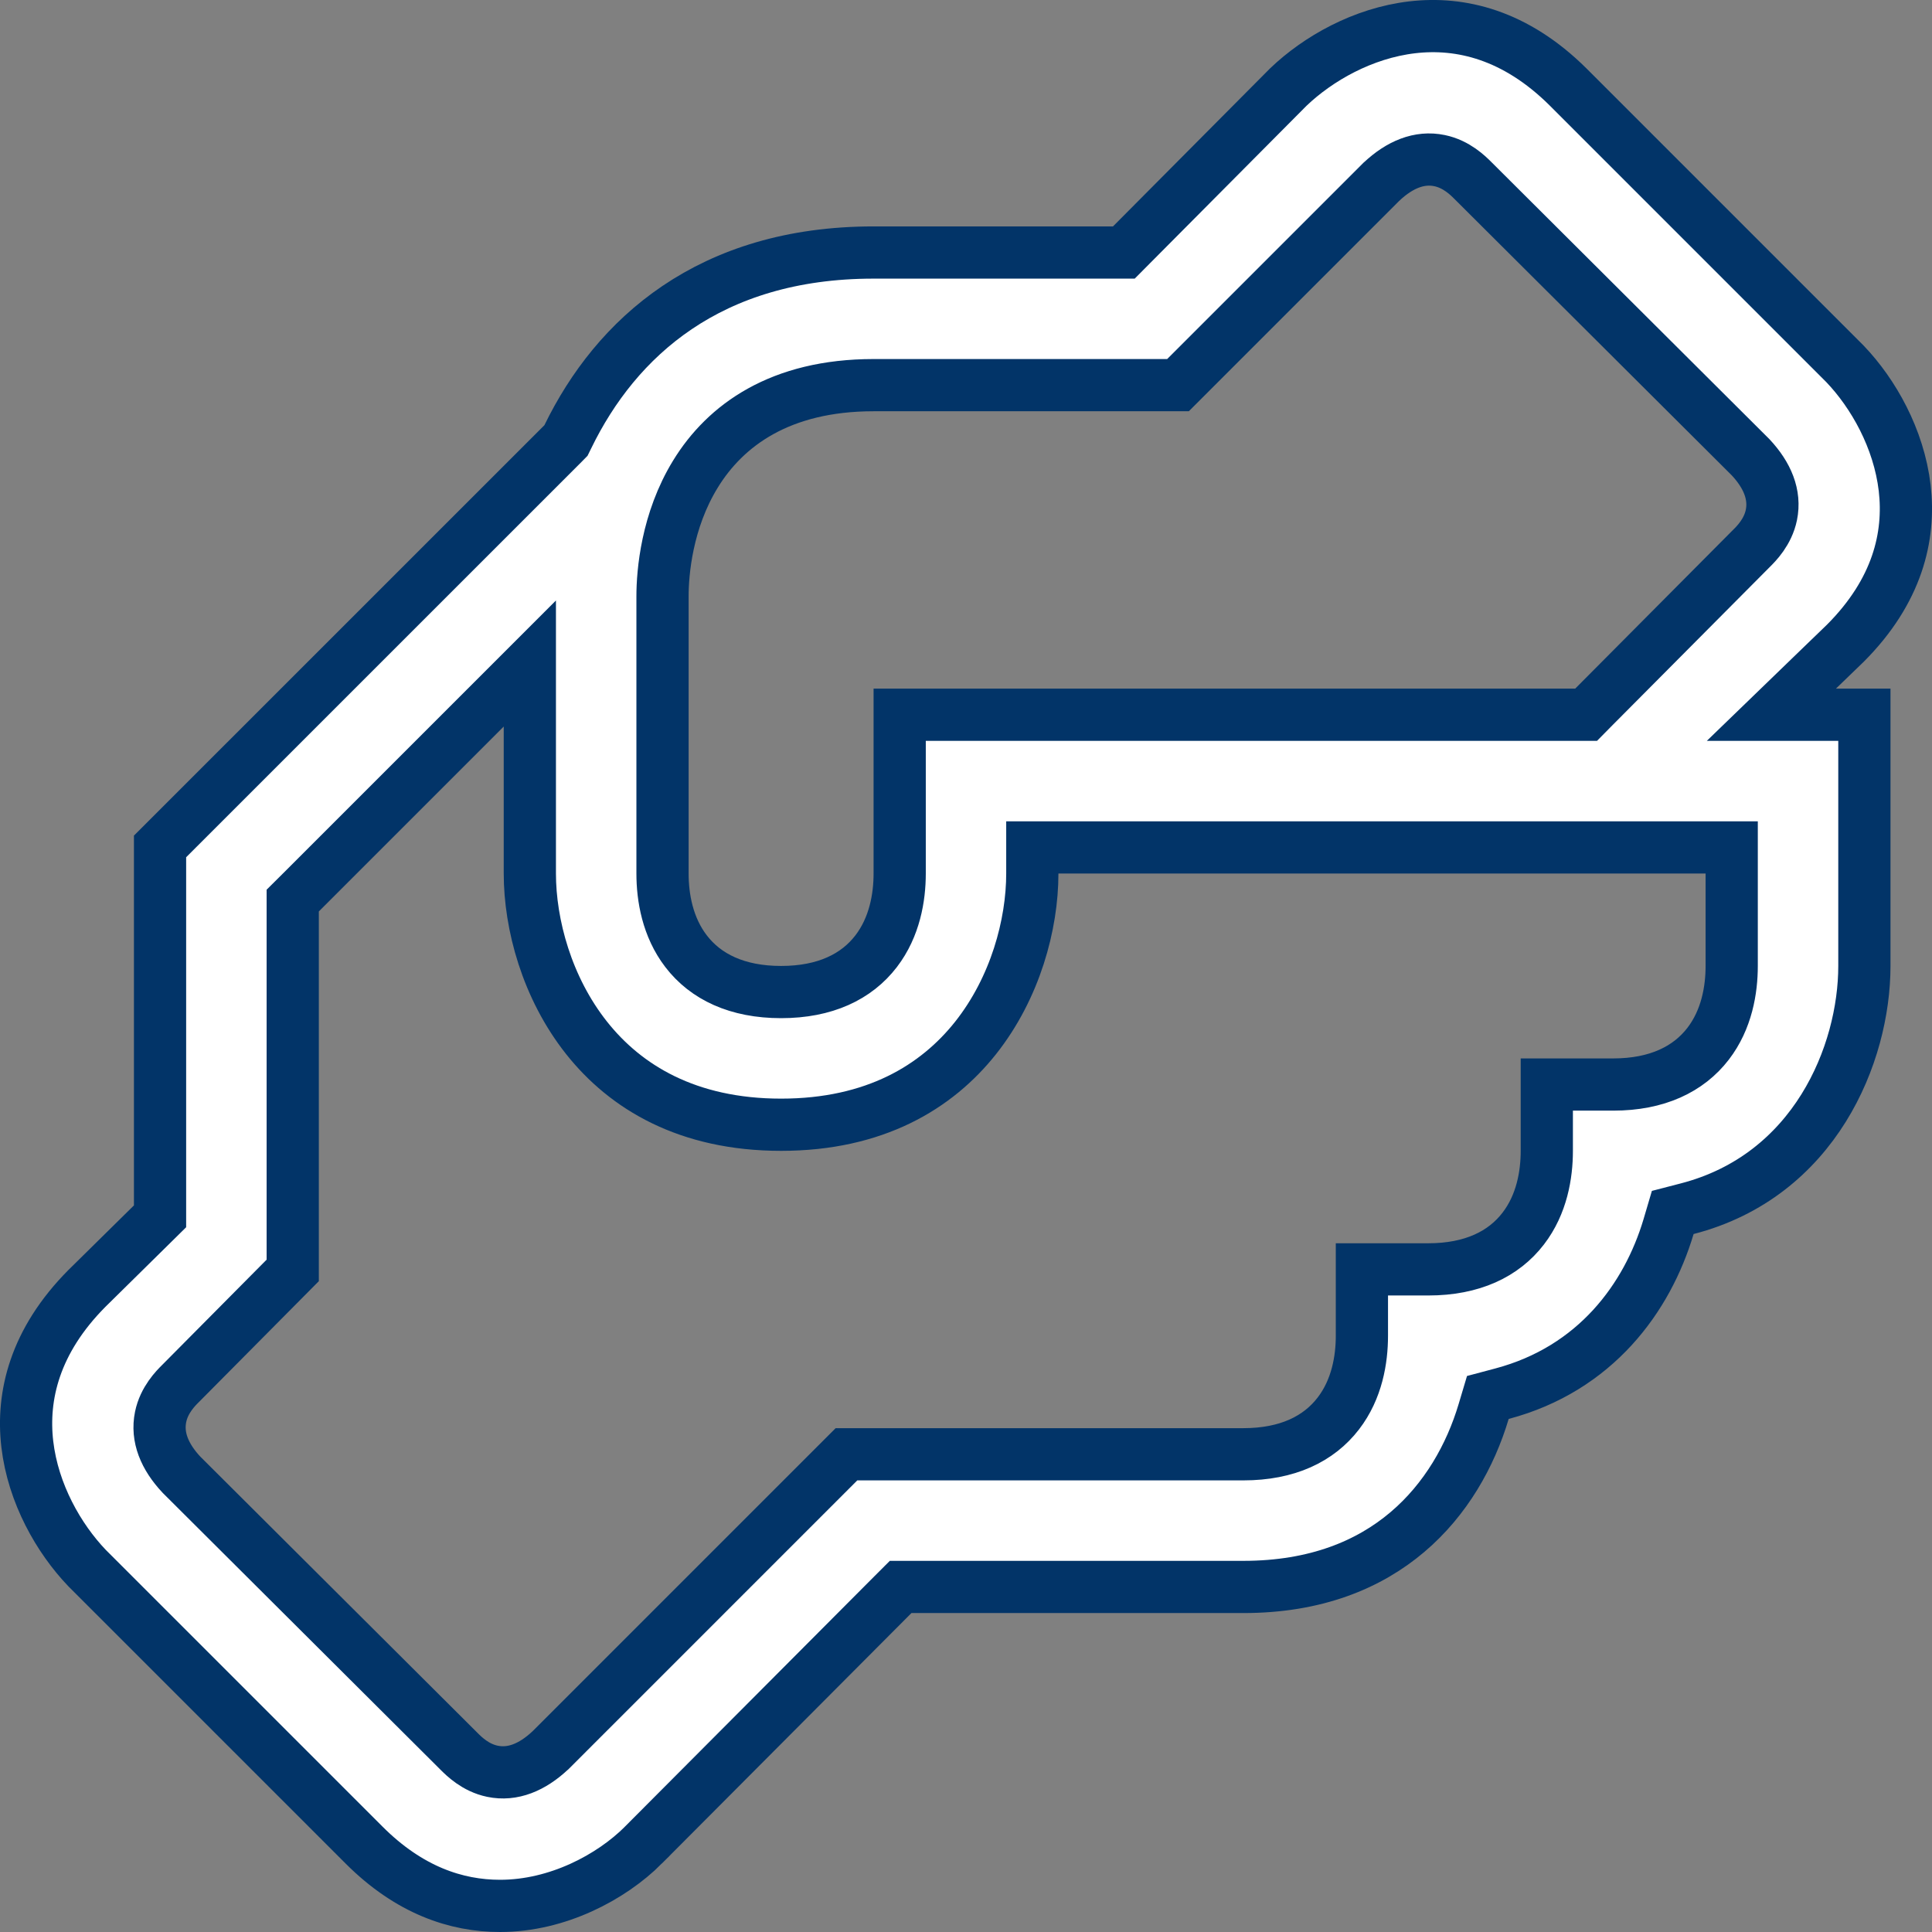 <svg xmlns="http://www.w3.org/2000/svg" width="37" height="37" viewBox="0 0 37 37" fill="none">
<rect x="0" y="0" width="37" height="37" fill="#808080" stroke="none"/>
<path d="M35.161 13.688H35.705V18.499C35.705 20.188 34.754 22.518 32.309 23.149L32.035 23.22L31.955 23.491C31.548 24.856 30.556 26.215 28.765 26.691L28.494 26.763L28.414 27.031C28.161 27.879 27.689 28.718 26.952 29.342C26.222 29.961 25.205 30.392 23.812 30.392H17.455H17.248L17.101 30.539L12.321 35.336C12.321 35.337 12.321 35.337 12.321 35.337C11.706 35.951 10.677 36.5 9.577 36.5C8.738 36.5 7.837 36.2 6.973 35.336L1.666 30.029C1.126 29.464 0.634 28.606 0.523 27.658C0.415 26.732 0.664 25.684 1.661 24.678L2.916 23.441L3.065 23.294V23.084V16.21L10.78 8.496L10.839 8.436L10.876 8.361C11.796 6.471 13.584 4.836 16.73 4.836H21.315H21.523L21.67 4.688L24.675 1.665C25.241 1.125 26.098 0.634 27.046 0.523C27.972 0.415 29.02 0.664 30.027 1.662C30.028 1.663 30.028 1.663 30.028 1.663L35.334 6.969C35.874 7.534 36.365 8.395 36.477 9.346C36.585 10.275 36.336 11.321 35.341 12.318L34.813 12.828L33.924 13.688H35.161ZM26.082 25.581V24.31H27.353C28.195 24.31 28.797 24.017 29.172 23.528C29.529 23.064 29.623 22.496 29.623 22.04V20.77H30.894C31.736 20.77 32.338 20.476 32.713 19.988C33.07 19.523 33.164 18.955 33.164 18.499V16.729V16.229H32.664H20.27H19.77V16.729C19.77 17.703 19.445 18.917 18.684 19.877C17.937 20.819 16.752 21.54 14.959 21.54C13.166 21.54 11.981 20.819 11.234 19.877C10.473 18.917 10.147 17.703 10.147 16.729V13.914V12.707L9.294 13.56L5.753 17.101L5.606 17.247V17.454V24.33L3.469 26.484C3.469 26.484 3.468 26.485 3.468 26.485C3.465 26.488 3.462 26.491 3.459 26.494C3.365 26.587 3.143 26.809 3.076 27.136C2.997 27.522 3.152 27.897 3.475 28.242L3.481 28.248L3.487 28.254L8.78 33.529C8.783 33.532 8.787 33.536 8.79 33.539C8.884 33.633 9.105 33.855 9.432 33.922C9.818 34.002 10.193 33.846 10.538 33.523L10.544 33.518L10.55 33.512L16.211 27.851H23.812C24.654 27.851 25.256 27.558 25.631 27.069C25.988 26.605 26.082 26.037 26.082 25.581ZM30.168 13.688H30.376L30.522 13.54L33.531 10.514C33.531 10.514 33.532 10.513 33.532 10.513C33.535 10.51 33.538 10.507 33.541 10.504C33.635 10.411 33.857 10.189 33.924 9.862C34.003 9.476 33.848 9.101 33.525 8.756L33.519 8.75L33.513 8.744L28.22 3.469C28.22 3.469 28.22 3.469 28.22 3.469C28.216 3.466 28.213 3.462 28.21 3.459C28.116 3.365 27.895 3.143 27.568 3.076C27.182 2.996 26.807 3.152 26.462 3.475L26.456 3.48L26.45 3.486L22.56 7.376H16.73C14.939 7.376 13.89 8.146 13.318 9.08C12.768 9.976 12.688 10.968 12.688 11.417V16.729C12.688 17.184 12.783 17.753 13.139 18.217C13.514 18.706 14.117 18.999 14.959 18.999C15.801 18.999 16.404 18.706 16.779 18.217C17.135 17.753 17.23 17.184 17.23 16.729V13.688H30.168Z" fill="white" stroke="#023468"/>
</svg>
